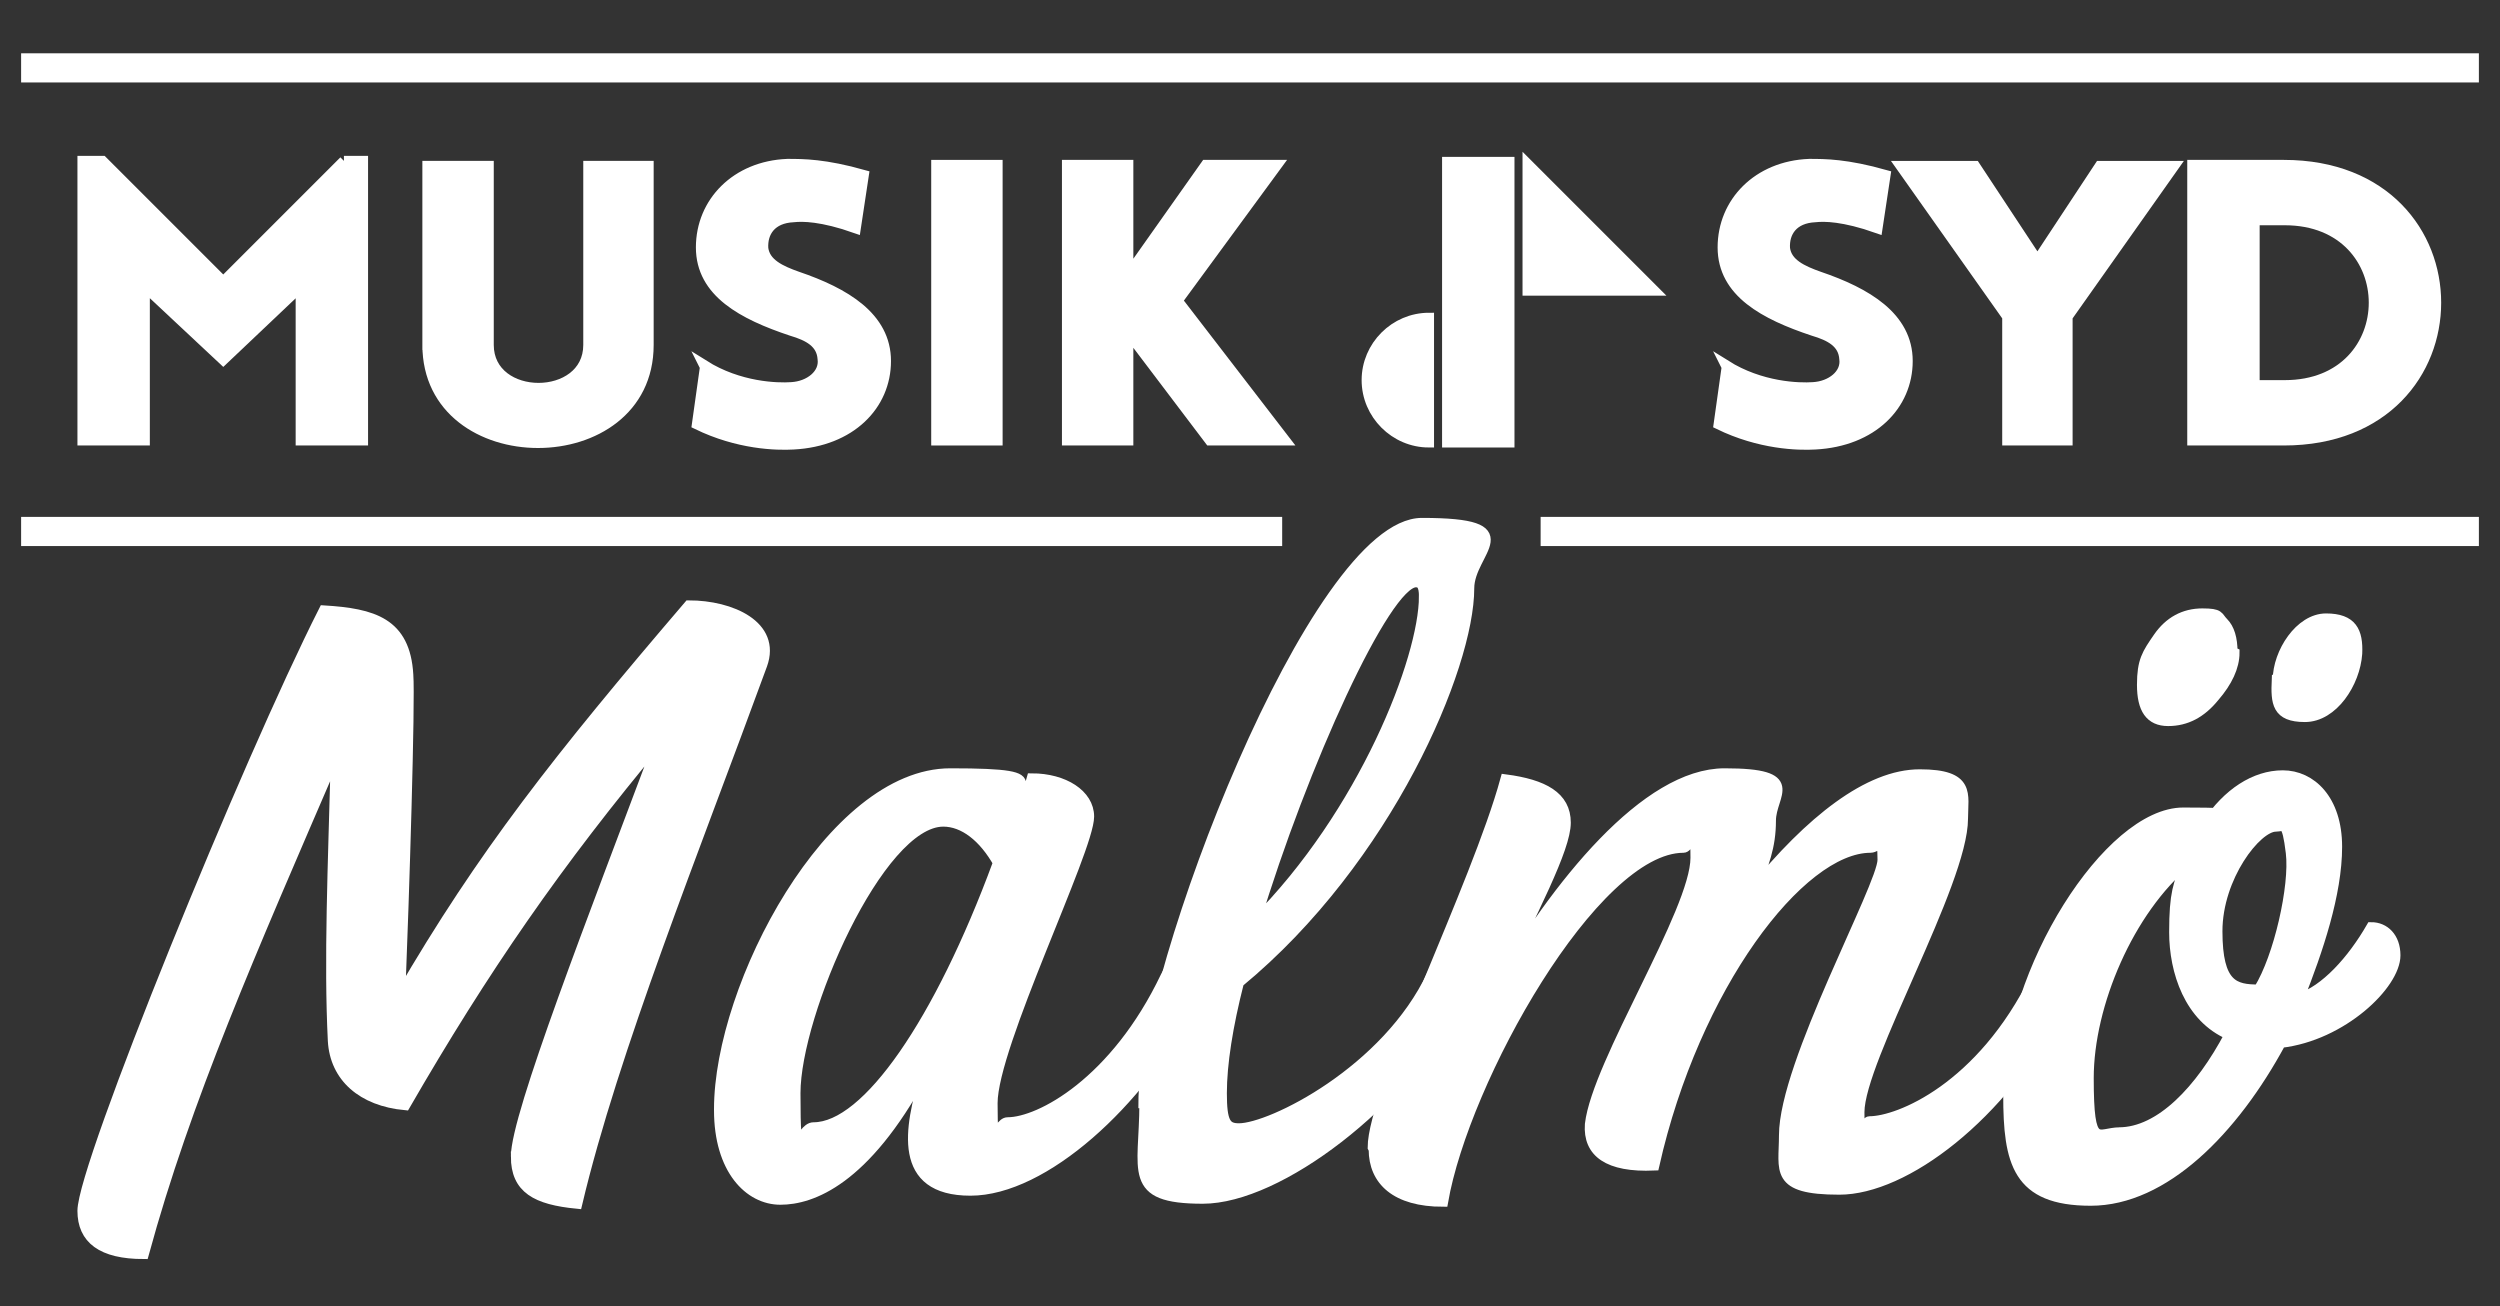 <?xml version="1.0" encoding="UTF-8"?>
<svg id="Lager_1" xmlns="http://www.w3.org/2000/svg" version="1.1" viewBox="0 0 248.6 129.9">
  <rect x="0" y="0" width="248.6" height="129.9" fill="#333333" stroke="none"/>
  <!-- Generator: Adobe Illustrator 29.3.1, SVG Export Plug-In . SVG Version: 2.1.0 Build 151)  -->
  <defs>
    <style>
      .st0 {
        stroke: #fff;
        fill: #fff;
        stroke-miterlimit: 10;
      }
    </style>
  </defs>
  <path class="st0" d="M222.2,64.9c0,1.4-.7,2.9-2,4.4-1.3,1.6-2.8,2.4-4.6,2.4s-2.6-1.2-2.6-3.6.5-3.1,1.6-4.7c1.1-1.6,2.6-2.4,4.4-2.4s1.5.3,2.1.9c.6.6.9,1.6.9,2.9Z"/>
  <g>
    <g>
      <path class="st0" d="M34.2,16h1.9v27.8h-6.2v-15.3s-7.7,7.3-7.7,7.3l-7.8-7.3v15.3h-6.2v-27.8h2l12,12,12-12Z"/>
      <path class="st0" d="M42.5,34.3v-17.8h6.1v17.8c0,5.7,9.9,5.7,9.9,0v-17.8h6v17.8c0,13-22,13-22,0Z"/>
      <path class="st0" d="M70,36.3c3.5,2.2,7.3,2.3,8.7,2.2,1.8-.1,3.3-1.3,3.1-2.8-.1-1.6-1.4-2.3-3.1-2.8-4.8-1.6-9-3.8-9-8.3s3.5-8.1,8.6-8.3c1.6,0,3.7,0,7.6,1.1l-.8,5.3c-3.4-1.2-5.3-1.2-6.2-1.1-2.2.1-3.1,1.5-3,3.1.2,1.5,1.7,2.2,3.4,2.8,4.7,1.6,8.8,4,8.8,8.4s-3.5,8-9.2,8.3c-1.7.1-5.5,0-9.6-2l.8-5.7Z"/>
      <path class="st0" d="M93.1,43.8v-27.4h6.1v27.4h-6.1Z"/>
      <path class="st0" d="M106.1,16.4h6.1v10.9l7.7-10.9h7.1l-9.9,13.5,10.7,13.9h-7.5l-8.1-10.7v10.7h-6.1v-27.4Z"/>
      <path class="st0" d="M171.6,36.3c3.5,2.2,7.3,2.3,8.7,2.2,1.8-.1,3.3-1.3,3.1-2.8-.1-1.6-1.4-2.3-3.1-2.8-4.8-1.6-9-3.8-9-8.3s3.5-8.1,8.6-8.3c1.6,0,3.7,0,7.6,1.1l-.8,5.3c-3.4-1.2-5.3-1.2-6.2-1.1-2.2.1-3.1,1.5-3,3.1.2,1.5,1.7,2.2,3.4,2.8,4.7,1.6,8.8,4,8.8,8.4s-3.5,8-9.2,8.3c-1.7.1-5.5,0-9.6-2l.8-5.7Z"/>
      <path class="st0" d="M199.6,31.5l-10.6-15h7.4l6.2,9.4,6.2-9.4h7.4l-10.6,15v12.3h-6v-12.3Z"/>
      <path class="st0" d="M227.1,43.8h-9.1v-27.4h9.1c20.2,0,20.2,27.4,0,27.4ZM224.2,21.9v16.4h3c11.8,0,11.8-16.4,0-16.4h-3Z"/>
      <rect class="st0" x="2.6" y="5.8" width="243.4" height="1.9"/>
      <rect class="st0" x="2.6" y="51.9" width="124.4" height="1.9"/>
      <path class="st0" d="M143.9,44v-27.9h6.2v27.9h-6.2Z"/>
      <path class="st0" d="M142.1,44c-3.4,0-6.2-2.8-6.2-6.2s2.8-6.2,6.2-6.2v12.3Z"/>
      <polygon class="st0" points="164.5 28.9 151.9 28.9 151.9 16.3 164.5 28.9"/>
    </g>
    <rect class="st0" x="153.7" y="51.9" width="92.3" height="1.9"/>
  </g>
  <g>
    <path class="st0" d="M51.3,115c0-4.1,7.7-23.8,14.3-41.4-10.2,12.2-17.5,22.8-25.3,36.3-4.3-.4-7-2.8-7.2-6.4-.4-8,0-17.2.3-28.4-8.5,19.7-14.9,34.2-19.1,49.6-4.2,0-6.1-1.5-6.1-4.3,0-4.5,16.4-44.7,24-59.7,4.9.3,8.1,1.2,8.4,6.4.2,2.6-.4,21.9-.8,31.9,8.2-14.1,15.7-23.6,28.7-38.8,4.2,0,8.7,2,7.3,5.9-6.8,18.6-14.8,38.4-18.4,53.6-4.1-.4-6.1-1.5-6.1-4.7Z"/>
    <path class="st0" d="M71.5,110.3c0-12.3,11.2-33.4,23-33.4s4.7,1.3,6.8,4.6c.5-1.4,1-3,1.3-4.1,3.2,0,5.7,1.6,5.7,3.8,0,3.3-9.6,22.8-9.6,28.5s.4,1.9,1.5,1.9c3.2,0,10.7-4,15.7-14.5l.9-1.7c1.7,0,2.6.9,2.6,2.4l-1,2.1c-5,9.7-14.6,18.5-21.9,18.5s-6.1-6.2-4.5-11.5h-.3c-5.7,10.5-11,12.4-14.1,12.4s-6.1-3-6.1-8.9ZM99.3,85.9c-1.5-2.7-3.5-4.2-5.5-4.2-6.4,0-14.7,19.1-14.7,27s.4,3.4,1.8,3.4c5.3,0,12.5-10.5,18.3-26.2Z"/>
    <path class="st0" d="M113.7,109.7c0-13.1,17.1-57.7,27.7-57.7s4.7,2.8,4.7,6.5c0,7.8-8.1,27-22.9,39.2-1.1,4.3-1.7,8.1-1.7,11s.4,3.5,1.7,3.5c3.2,0,14.7-5.7,19.2-15.3l.9-1.9c1.5,0,2.6.9,2.6,2.6l-1.1,2.1c-5.2,9.9-17.6,19.5-25.2,19.5s-5.8-2.7-5.8-9.5ZM141.6,59.3c0-1.1-.3-1.4-.8-1.4-3,0-11.3,18.2-16,33.8,10.8-10.8,16.8-26.2,16.8-32.4Z"/>
    <path class="st0" d="M136.5,114.1c0-5.5,10.3-26,13.2-36.6,3.8.5,6,1.7,6,4.3s-3.2,8.6-7.2,17c6.3-10.9,15.2-21.9,23-21.9s4.6,2.1,4.6,4.7-.7,4.4-1.8,7c5.7-7,11.5-11.6,16.6-11.6s4.3,2,4.3,4.4c0,6.4-10.3,24-10.3,29.2s.3.9,1,.9c2.9,0,11.1-3.3,16.5-14.3l.8-1.7c1.7,0,2.7.8,2.7,2.4l-1.1,2.1c-5.7,11-15.4,18.3-21.9,18.3s-5.5-1.9-5.5-5.4c0-7.1,9.8-24.8,9.8-27.4s-.4-1.2-1.2-1.2c-7,0-17.5,13.8-21.5,31.6-4.6.2-6.6-1.3-6.4-4.1.7-6.1,10.5-21.2,10.5-26.5s-.3-1-1.2-1c-8.9,0-21.8,23.1-23.9,35.2-4.7,0-6.9-2.1-6.9-5.2Z"/>
    <path class="st0" d="M199.7,108.8c0-12.2,10-28,17.4-28s1.9.3,2.4,1.1c2-3,4.7-4.8,7.5-4.8s5.4,2.4,5.4,7.1-1.9,10.3-3.8,15.1c2.6-.8,5.3-3.8,7.2-7.1,1.3,0,2.4,1,2.4,2.8,0,2.9-5.3,8-11.4,8.7-4.7,8.7-11.6,15.7-18.9,15.7s-8.2-3.8-8.2-10.5ZM210.7,112.6c4.1,0,8.1-4.2,11-9.7-4-1.7-5.5-6.3-5.5-10.2s.4-4.8,1.3-7c-5.8,4.8-9.8,14.2-9.8,21.5s.9,5.4,3.1,5.4ZM224.6,98.4c2-3.2,3.6-10.3,3.2-13.6s-.7-2.6-1.5-2.6c-1.9,0-5.8,5-5.8,10.4s1.7,5.8,4.1,5.8Z"/>
  </g>
  <path class="st0" d="M226.5,67.6c0-2.7,2.2-6.1,4.8-6.1s3.2,1.3,3.1,3.5c-.2,2.9-2.4,6.3-5.2,6.3s-2.9-1.4-2.8-3.7Z"/>
</svg>